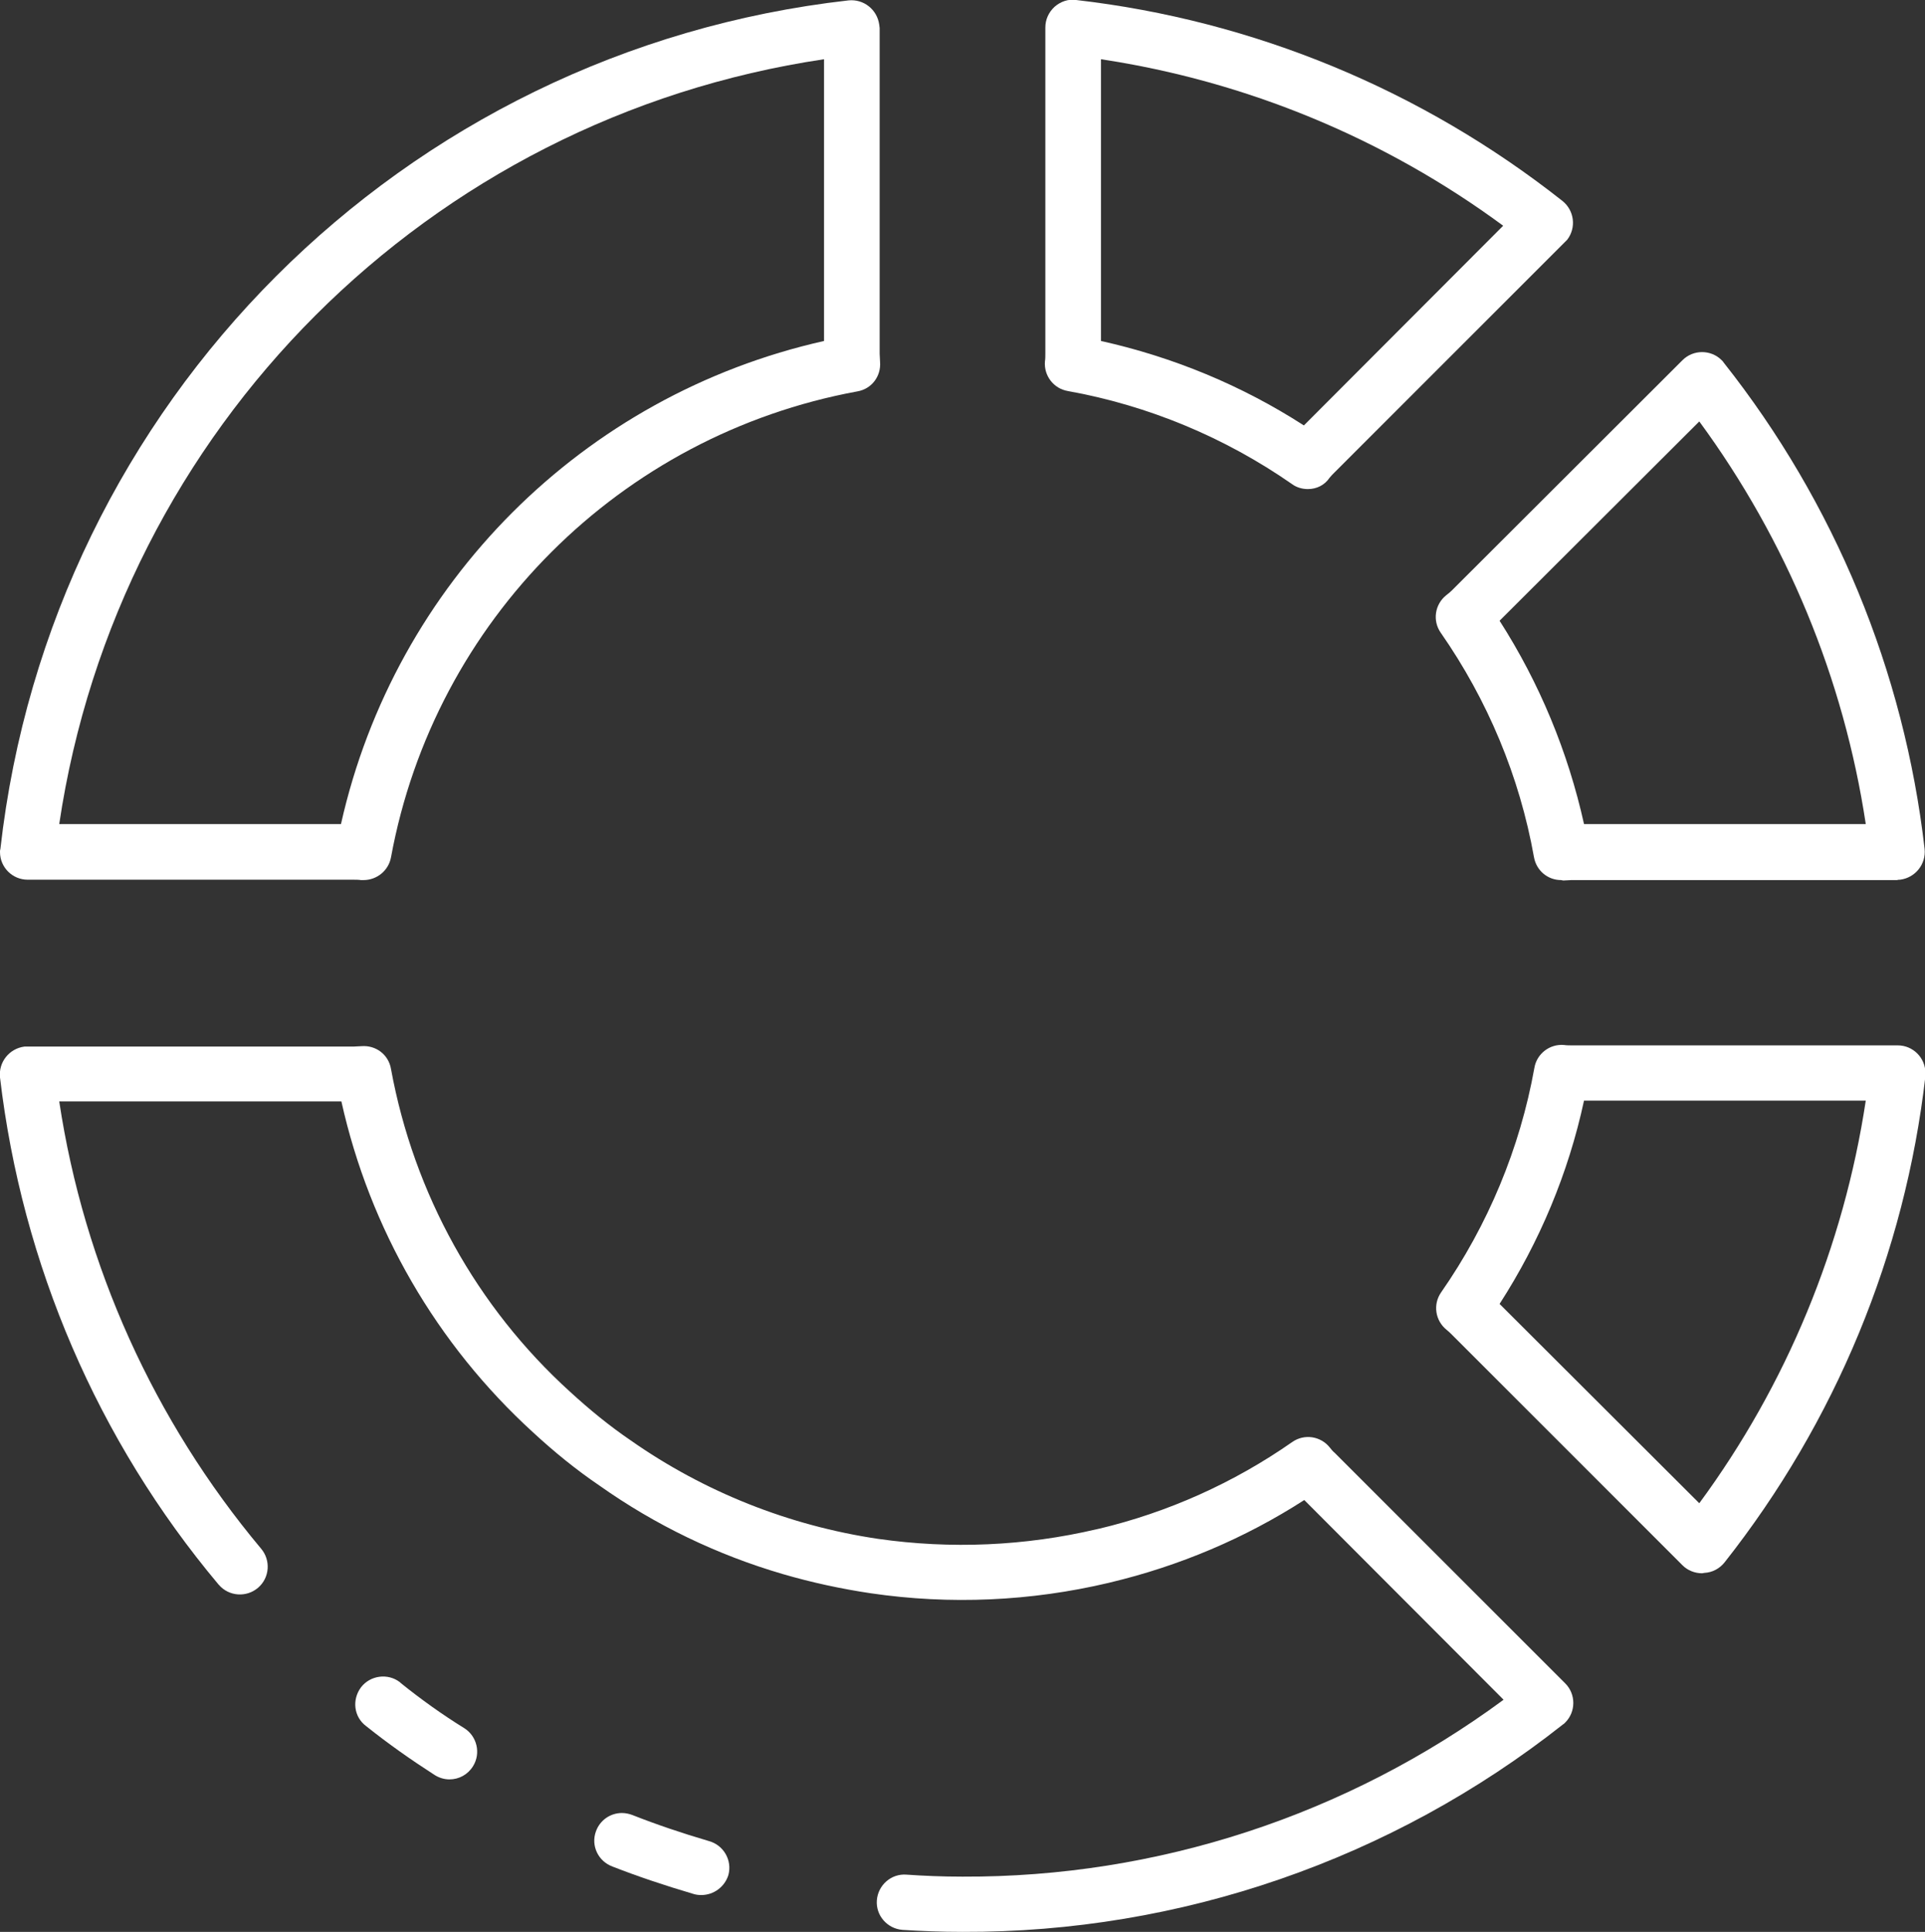 <?xml version="1.0" encoding="utf-8"?>
<!-- Generator: Adobe Illustrator 25.2.0, SVG Export Plug-In . SVG Version: 6.00 Build 0)  -->
<svg version="1.1" id="Layer_1" xmlns="http://www.w3.org/2000/svg" xmlns:xlink="http://www.w3.org/1999/xlink" x="0px" y="0px"
	 viewBox="0 0 481 482.7" style="enable-background:new 0 0 481 482.7;" xml:space="preserve">
<rect x="0" y="0" width="481" height="482.7" fill="#333333" stroke="none"/>
<style type="text/css">
	.st0{clip-path:url(#SVGID_2_);fill:#FFFFFF;}
	.st1{clip-path:url(#SVGID_4_);fill:#FFFFFF;}
	.st2{clip-path:url(#SVGID_6_);fill:#FFFFFF;}
	.st3{clip-path:url(#SVGID_8_);fill:#FFFFFF;}
	.st4{clip-path:url(#SVGID_10_);fill:#FFFFFF;}
	.st5{clip-path:url(#SVGID_12_);fill:#FFFFFF;}
	.st6{clip-path:url(#SVGID_14_);fill:#FFFFFF;}
</style>
<g>
	<g>
		<defs>
			<rect id="SVGID_1_" width="481" height="482.7"/>
		</defs>
		<clipPath id="SVGID_2_">
			<use xlink:href="#SVGID_1_"  style="overflow:visible;"/>
		</clipPath>
		<path class="st0" d="M326.8,122.2c-1.4,0-2.8-0.4-3.9-1.2c-16.8-11.7-36-19.7-56.1-23.3c-3.5-0.6-6-3.8-5.7-7.4
			c0.1-0.6,0.1-1.3,0.1-2V6.9c0-2,0.8-3.8,2.3-5.2c1.5-1.3,3.4-2,5.4-1.7c44.4,5.1,86.4,22.5,121.5,50.2c3,2.4,3.5,6.7,1.2,9.7
			c-0.2,0.2-0.4,0.4-0.6,0.6l-57.6,57.6c-0.4,0.4-0.8,0.8-1.2,1.3C331,121.2,329,122.2,326.8,122.2 M275.1,85.2
			c18,4,35.2,11.1,50.7,21.1l49.8-49.9C346,34.6,311.5,20.3,275.1,14.8V85.2z"/>
	</g>
	<g>
		<defs>
			<rect id="SVGID_3_" width="481" height="482.7"/>
		</defs>
		<clipPath id="SVGID_4_">
			<use xlink:href="#SVGID_3_"  style="overflow:visible;"/>
		</clipPath>
		<path class="st1" d="M90.8,219.9h-0.6c-0.6-0.1-1.3-0.1-2-0.1H6.9c-3.8,0-6.9-3.1-6.9-6.9c0-0.3,0-0.5,0.1-0.8
			C12.7,100.6,100.6,12.7,212,0.1c3.8-0.4,7.2,2.3,7.7,6.1c0,0.3,0.1,0.5,0.1,0.8v81.4c0,0.6,0.1,1.3,0.1,2c0.3,3.6-2.1,6.8-5.7,7.4
			C155,108.7,108.6,155,97.7,214.2C97.1,217.5,94.2,219.9,90.8,219.9 M14.8,205.9h70.4c13.5-60.2,60.5-107.2,120.7-120.7V14.8
			C107.1,29.5,29.5,107.1,14.8,205.9"/>
	</g>
	<g>
		<defs>
			<rect id="SVGID_5_" width="481" height="482.7"/>
		</defs>
		<clipPath id="SVGID_6_">
			<use xlink:href="#SVGID_5_"  style="overflow:visible;"/>
		</clipPath>
		<path class="st2" d="M175.2,473.5L175.2,473.5c-0.7,0-1.4-0.1-2-0.3c-7.1-2.1-13.7-4.3-20.1-6.8c-3.6-1.3-5.5-5.2-4.2-8.8
			c1-2.8,3.6-4.6,6.5-4.6c0.9,0,1.8,0.2,2.6,0.5c6.1,2.4,12.3,4.5,19.1,6.5c3.7,1,5.9,4.8,4.9,8.5
			C181.1,471.4,178.4,473.5,175.2,473.5"/>
	</g>
	<g>
		<defs>
			<rect id="SVGID_7_" width="481" height="482.7"/>
		</defs>
		<clipPath id="SVGID_8_">
			<use xlink:href="#SVGID_7_"  style="overflow:visible;"/>
		</clipPath>
		<path class="st3" d="M240.5,482.7c-5.4,0-10.3-0.2-15-0.5c-3.8-0.3-6.7-3.6-6.4-7.4c0.3-3.8,3.6-6.7,7.4-6.4
			c4.3,0.3,8.9,0.5,14,0.5c48.6,0.2,96-15.3,135.2-44.2l-49.8-49.9c-14.9,9.6-31.3,16.5-48.5,20.6l-0.4,0.1
			c-19.5,4.6-39.6,5.5-59.4,2.6c-7.4-1.1-14.8-2.7-22-4.8c-16.4-4.8-31.8-12.2-45.8-22.1c-5.9-4-11.4-8.5-16.6-13.3
			c-24.1-22-40.8-50.8-47.9-82.7H14.8c6.2,41.1,23.7,79.8,50.4,111.7c2.5,2.9,2.2,7.3-0.7,9.8c-2.9,2.5-7.3,2.2-9.8-0.7
			c0,0-0.1-0.1-0.1-0.1c-30.2-36-49.1-80-54.6-126.7c-0.4-3.8,2.3-7.2,6.1-7.7c0.3,0,0.5,0,0.8,0h81.4c0.6,0,1.3-0.1,2-0.1
			c3.6-0.3,6.8,2.1,7.4,5.7c5.7,31.1,21.4,59.5,44.8,80.7c4.8,4.4,9.8,8.5,15.1,12.1c18.4,12.9,39.6,21.3,61.8,24.6
			c18.2,2.6,36.7,1.8,54.6-2.4c0.2,0,0.3-0.1,0.5-0.1c17.3-4.1,33.8-11.5,48.4-21.7c3-2.1,7.1-1.5,9.4,1.4c0.4,0.5,0.7,0.9,1.2,1.3
			l57.6,57.6c2.7,2.7,2.7,7.1,0,9.8c-0.2,0.2-0.4,0.4-0.6,0.5C347.8,464.6,294.9,482.9,240.5,482.7"/>
	</g>
	<g>
		<defs>
			<rect id="SVGID_9_" width="481" height="482.7"/>
		</defs>
		<clipPath id="SVGID_10_">
			<use xlink:href="#SVGID_9_"  style="overflow:visible;"/>
		</clipPath>
		<path class="st4" d="M112.3,444.6c-1.3,0-2.6-0.4-3.7-1.1c-5.9-3.8-11.6-7.8-17.1-12.2c-3.1-2.3-3.6-6.6-1.3-9.7
			c2.3-3,6.7-3.6,9.7-1.3c0.1,0.1,0.2,0.1,0.2,0.2c5.1,4.1,10.4,7.9,15.9,11.3c3.2,2,4.2,6.3,2.2,9.5
			C116.9,443.4,114.7,444.6,112.3,444.6L112.3,444.6L112.3,444.6z"/>
	</g>
	<g>
		<defs>
			<rect id="SVGID_11_" width="481" height="482.7"/>
		</defs>
		<clipPath id="SVGID_12_">
			<use xlink:href="#SVGID_11_"  style="overflow:visible;"/>
		</clipPath>
		<path class="st5" d="M425.3,393.1c-1.8,0-3.6-0.7-4.9-2l-57.6-57.6c-0.4-0.4-0.8-0.8-1.3-1.2c-2.9-2.3-3.5-6.4-1.4-9.4
			c11.7-16.8,19.7-36,23.3-56.1c0.6-3.5,3.8-6,7.4-5.7c0.6,0.1,1.3,0.1,2,0.1h81.4c3.8,0,6.9,3.1,6.9,6.9c0,0.3,0,0.5,0,0.8
			c-5.1,44.4-22.5,86.4-50.2,121.5c-1.2,1.5-3,2.5-5,2.6L425.3,393.1z M374.7,325.8l49.9,49.8c21.8-29.6,36.1-64.2,41.6-100.6h-70.4
			C391.9,293.1,384.7,310.3,374.7,325.8"/>
	</g>
	<g>
		<defs>
			<rect id="SVGID_13_" width="481" height="482.7"/>
		</defs>
		<clipPath id="SVGID_14_">
			<use xlink:href="#SVGID_13_"  style="overflow:visible;"/>
		</clipPath>
		<path class="st6" d="M390.1,219.9c-3.4,0-6.2-2.4-6.8-5.7c-3.6-20.2-11.6-39.3-23.3-56.1c-2.1-3-1.5-7.1,1.4-9.4
			c0.5-0.4,0.9-0.7,1.3-1.1L420.4,90c2.7-2.7,7.1-2.7,9.8,0c0.2,0.2,0.4,0.4,0.5,0.6c27.7,35,45.1,77.1,50.2,121.5
			c0.4,3.8-2.3,7.2-6.1,7.7c-0.3,0-0.5,0-0.8,0.1h-81.4c-0.6,0-1.3,0.1-2,0.1L390.1,219.9z M395.8,205.9h70.4
			c-5.5-36.4-19.8-70.9-41.6-100.6l-49.9,49.8C384.7,170.7,391.8,187.9,395.8,205.9"/>
	</g>
</g>
</svg>
